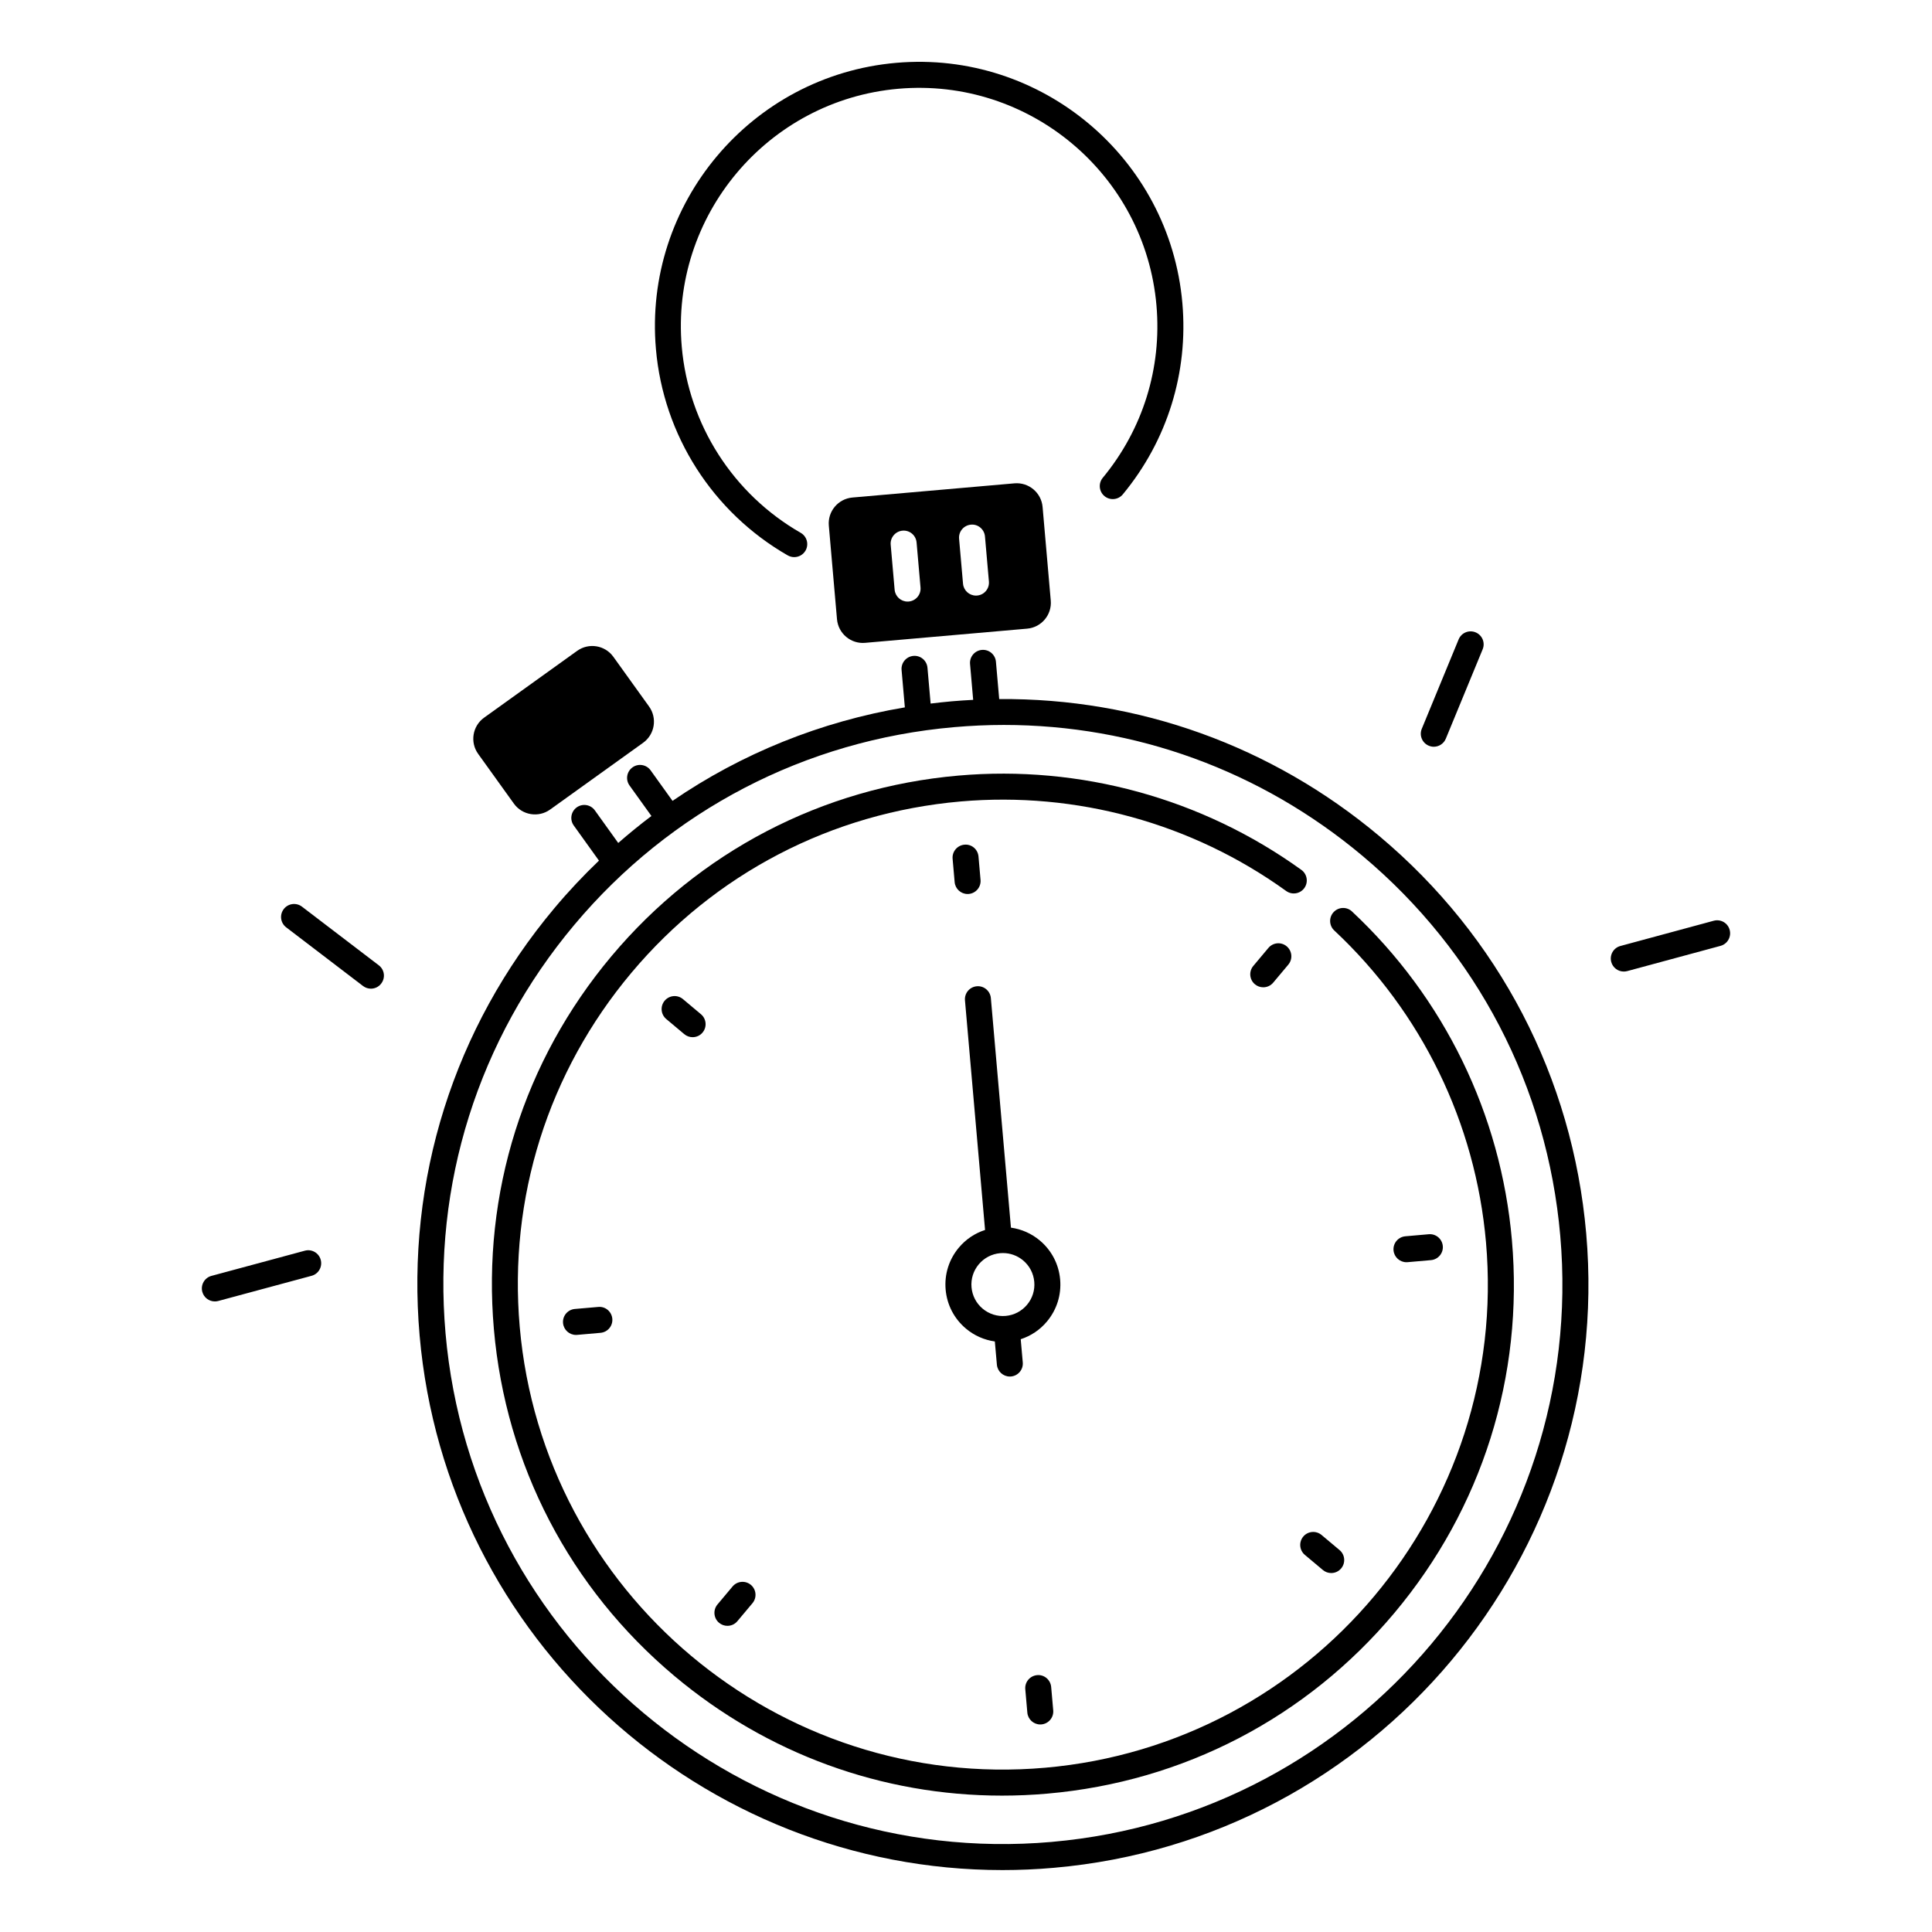 <?xml version="1.0" encoding="UTF-8"?>
<!-- Uploaded to: ICON Repo, www.iconrepo.com, Generator: ICON Repo Mixer Tools -->
<svg fill="#000000" width="800px" height="800px" version="1.1" viewBox="144 144 512 512" xmlns="http://www.w3.org/2000/svg">
 <g>
  <path d="m412.84 272.09-42.934 3.758c-3.789 0.336-6.594 3.672-6.258 7.457l2.164 24.797c0.336 3.789 3.672 6.594 7.457 6.258l42.934-3.758c3.789-0.336 6.594-3.672 6.258-7.457l-2.164-24.797c-0.332-3.781-3.668-6.586-7.457-6.258zm-28.023 31.32c-0.098 0.012-0.207 0.012-0.305 0.012-1.762 0-3.266-1.348-3.426-3.141l-1.043-11.918c-0.168-1.898 1.238-3.562 3.129-3.731 1.898-0.176 3.562 1.23 3.731 3.129l1.043 11.918c0.168 1.898-1.242 3.57-3.129 3.731zm18.125-1.586c-0.098 0.012-0.207 0.012-0.305 0.012-1.762 0-3.266-1.348-3.426-3.148l-1.043-11.918c-0.168-1.898 1.238-3.562 3.129-3.731 1.898-0.188 3.562 1.238 3.731 3.129l1.043 11.918c0.168 1.91-1.23 3.582-3.129 3.738z"/>
  <path d="m280.18 356.96c2.215 3.09 6.523 3.797 9.613 1.574l24.641-17.691c3.09-2.215 3.797-6.523 1.574-9.613l-9.457-13.164c-2.215-3.09-6.523-3.797-9.613-1.574l-24.641 17.691c-3.09 2.215-3.797 6.523-1.574 9.613z"/>
  <path d="m424.95 483.09c-0.355-4.055-2.262-7.723-5.383-10.344-2.215-1.859-4.859-3.012-7.656-3.406l-5.324-60.84c-0.168-1.898-1.852-3.305-3.731-3.129-1.898 0.168-3.297 1.84-3.129 3.731l5.324 60.852c-2.688 0.867-5.086 2.461-6.945 4.676-2.617 3.121-3.856 7.066-3.504 11.121 0.355 4.055 2.262 7.723 5.383 10.344 2.215 1.859 4.852 3.012 7.656 3.406l0.543 6.148c0.156 1.789 1.664 3.148 3.426 3.148 0.098 0 0.207 0 0.305-0.012 1.898-0.168 3.297-1.84 3.129-3.731l-0.543-6.148c2.688-0.875 5.086-2.461 6.945-4.684 2.617-3.121 3.859-7.078 3.504-11.133zm-8.777 6.691c-1.438 1.711-3.445 2.754-5.668 2.953-2.215 0.188-4.379-0.492-6.09-1.918-1.711-1.438-2.754-3.445-2.953-5.668-0.195-2.223 0.492-4.379 1.918-6.09 1.438-1.703 3.445-2.754 5.668-2.953 0.246-0.02 0.492-0.031 0.738-0.031 1.957 0 3.828 0.68 5.352 1.949 1.711 1.438 2.754 3.445 2.953 5.668s-0.492 4.391-1.918 6.09z"/>
  <path d="m509.52 365.56c-28.527-23.93-63.891-36.594-100.72-36.301l-0.867-9.898c-0.168-1.898-1.832-3.297-3.731-3.129-1.898 0.168-3.297 1.84-3.129 3.731l0.828 9.504c-1.879 0.098-3.758 0.215-5.648 0.383-1.891 0.168-3.758 0.375-5.629 0.602l-0.836-9.504c-0.168-1.891-1.84-3.305-3.731-3.129-1.898 0.168-3.297 1.84-3.129 3.731l0.867 9.91c-22.297 3.75-43.207 12.203-61.57 24.777l-5.805-8.09c-1.113-1.543-3.266-1.898-4.801-0.789-1.543 1.113-1.898 3.258-0.789 4.801l5.805 8.09c-3.012 2.262-5.945 4.656-8.797 7.144l-6.199-8.641c-1.113-1.543-3.258-1.898-4.801-0.789-1.543 1.113-1.898 3.258-0.789 4.801l6.68 9.309c-4.133 3.957-8.09 8.156-11.816 12.605-26.637 31.754-39.32 71.969-35.711 113.26 7.055 80.66 74.953 141.65 154.46 141.65 4.508 0 9.062-0.195 13.637-0.602 85.234-7.457 148.5-82.863 141.06-168.1-3.606-41.277-23.078-78.688-54.832-105.32zm-86.809 266.57c-81.445 7.113-153.52-53.344-160.64-134.79-3.453-39.457 8.668-77.895 34.125-108.24 25.457-30.348 61.203-48.953 100.66-52.398 4.41-0.383 8.809-0.582 13.176-0.582 34.766 0 68.102 12.094 95.055 34.707 30.336 25.457 48.953 61.203 52.398 100.66 7.129 81.449-53.336 153.52-134.78 160.64z"/>
  <path d="m502.3 385.55c-1.387-1.301-3.57-1.23-4.871 0.168-1.301 1.387-1.23 3.57 0.168 4.871 23.164 21.656 37.441 51.012 40.207 82.637 6.18 70.602-46.238 133.06-116.83 139.24-70.594 6.188-133.06-46.238-139.24-116.83-2.992-34.195 7.508-67.512 29.578-93.816 22.062-26.293 53.059-42.43 87.25-45.422 30.699-2.676 61.332 5.738 86.289 23.723 1.543 1.113 3.699 0.766 4.812-0.777s0.758-3.699-0.777-4.812c-26.293-18.953-58.598-27.828-90.91-24.992-36.035 3.148-68.672 20.141-91.926 47.852-23.254 27.711-34.312 62.809-31.164 98.844s20.141 68.672 47.852 91.926c24.609 20.652 55.055 31.695 86.809 31.695 3.996 0 8.012-0.176 12.035-0.531 36.035-3.148 68.672-20.141 91.926-47.852 23.254-27.711 34.32-62.809 31.164-98.844-2.91-33.328-17.957-64.246-42.371-87.074z"/>
  <path d="m517.03 478.49 6.199-0.543c1.891-0.168 3.297-1.84 3.129-3.731s-1.832-3.305-3.731-3.129l-6.199 0.543c-1.891 0.168-3.297 1.84-3.129 3.731 0.156 1.789 1.664 3.141 3.426 3.141 0.098 0.008 0.195 0 0.305-0.012z"/>
  <path d="m296.34 490.89c-1.898 0.168-3.297 1.84-3.129 3.731 0.156 1.789 1.664 3.148 3.426 3.148 0.098 0 0.207 0 0.305-0.012l6.199-0.543c1.898-0.168 3.297-1.84 3.129-3.731-0.168-1.891-1.832-3.316-3.731-3.129z"/>
  <path d="m352.77 291.19c0.543 0.305 1.133 0.453 1.711 0.453 1.191 0 2.352-0.621 2.992-1.73 0.945-1.652 0.375-3.758-1.27-4.703-17.938-10.293-29.727-28.715-31.527-49.289-3.031-34.676 22.711-65.359 57.398-68.398 34.695-3.031 65.367 22.711 68.398 57.387 1.457 16.621-3.602 32.855-14.23 45.715-1.211 1.465-1.004 3.641 0.461 4.852 1.465 1.211 3.641 1.004 4.852-0.461 11.789-14.258 17.398-32.266 15.785-50.707-3.367-38.465-37.41-67.02-75.855-63.656-38.465 3.367-67.02 37.391-63.656 75.855 1.977 22.832 15.047 43.27 34.941 54.684z"/>
  <path d="m418.84 587.93c-1.891 0.168-3.297 1.84-3.129 3.731l0.543 6.199c0.156 1.789 1.664 3.141 3.426 3.141 0.098 0 0.207 0 0.305-0.012 1.891-0.168 3.297-1.84 3.129-3.731l-0.543-6.199c-0.172-1.898-1.844-3.316-3.731-3.129z"/>
  <path d="m400.42 380.92c0.098 0 0.207 0 0.305-0.012 1.891-0.168 3.297-1.84 3.129-3.731l-0.543-6.199c-0.168-1.898-1.82-3.316-3.731-3.129-1.891 0.168-3.297 1.84-3.129 3.731l0.543 6.199c0.16 1.793 1.664 3.141 3.426 3.141z"/>
  <path d="m489.8 556.06 4.773 4.004c0.648 0.543 1.426 0.809 2.215 0.809 0.984 0 1.957-0.414 2.637-1.23 1.219-1.457 1.031-3.633-0.422-4.852l-4.773-4.004c-1.457-1.219-3.633-1.031-4.852 0.422-1.219 1.457-1.031 3.629 0.422 4.852z"/>
  <path d="m320.14 409.2c-1.219 1.457-1.031 3.633 0.422 4.852l4.773 4.004c0.648 0.543 1.426 0.809 2.215 0.809 0.984 0 1.957-0.414 2.637-1.23 1.219-1.457 1.031-3.633-0.422-4.852l-4.773-4.004c-1.457-1.223-3.621-1.035-4.852 0.422z"/>
  <path d="m338.14 564.43-4.004 4.773c-1.219 1.457-1.031 3.633 0.422 4.852 0.648 0.543 1.426 0.809 2.215 0.809 0.984 0 1.957-0.414 2.637-1.23l4.004-4.773c1.219-1.457 1.031-3.633-0.422-4.852-1.457-1.219-3.633-1.031-4.852 0.422z"/>
  <path d="m480.14 395.21-4.004 4.773c-1.219 1.457-1.031 3.633 0.422 4.852 0.648 0.543 1.426 0.809 2.215 0.809 0.984 0 1.957-0.414 2.637-1.23l4.004-4.773c1.219-1.457 1.031-3.633-0.422-4.852-1.457-1.23-3.629-1.035-4.852 0.422z"/>
  <path d="m522.66 341.63c0.434 0.176 0.875 0.266 1.309 0.266 1.359 0 2.637-0.809 3.188-2.137l9.762-23.684c0.727-1.762-0.109-3.769-1.871-4.496s-3.769 0.109-4.496 1.871l-9.762 23.684c-0.727 1.758 0.109 3.766 1.871 4.496z"/>
  <path d="m602.38 390.43c-0.492-1.84-2.383-2.922-4.223-2.422l-24.738 6.691c-1.84 0.492-2.922 2.391-2.422 4.223 0.414 1.535 1.801 2.547 3.324 2.547 0.297 0 0.602-0.039 0.906-0.117l24.738-6.691c1.824-0.5 2.914-2.391 2.414-4.231z"/>
  <path d="m224.78 475.45-24.738 6.672c-1.84 0.492-2.922 2.383-2.43 4.223 0.414 1.535 1.801 2.547 3.324 2.547 0.297 0 0.602-0.039 0.895-0.117l24.738-6.672c1.84-0.492 2.922-2.383 2.43-4.223-0.488-1.84-2.379-2.934-4.219-2.43z"/>
  <path d="m244.39 399.82-20.367-15.547c-1.516-1.152-3.672-0.867-4.832 0.648-1.152 1.516-0.867 3.672 0.648 4.832l20.367 15.547c0.621 0.473 1.359 0.707 2.086 0.707 1.031 0 2.066-0.461 2.734-1.359 1.164-1.512 0.879-3.676-0.637-4.828z"/>
 </g>
</svg>